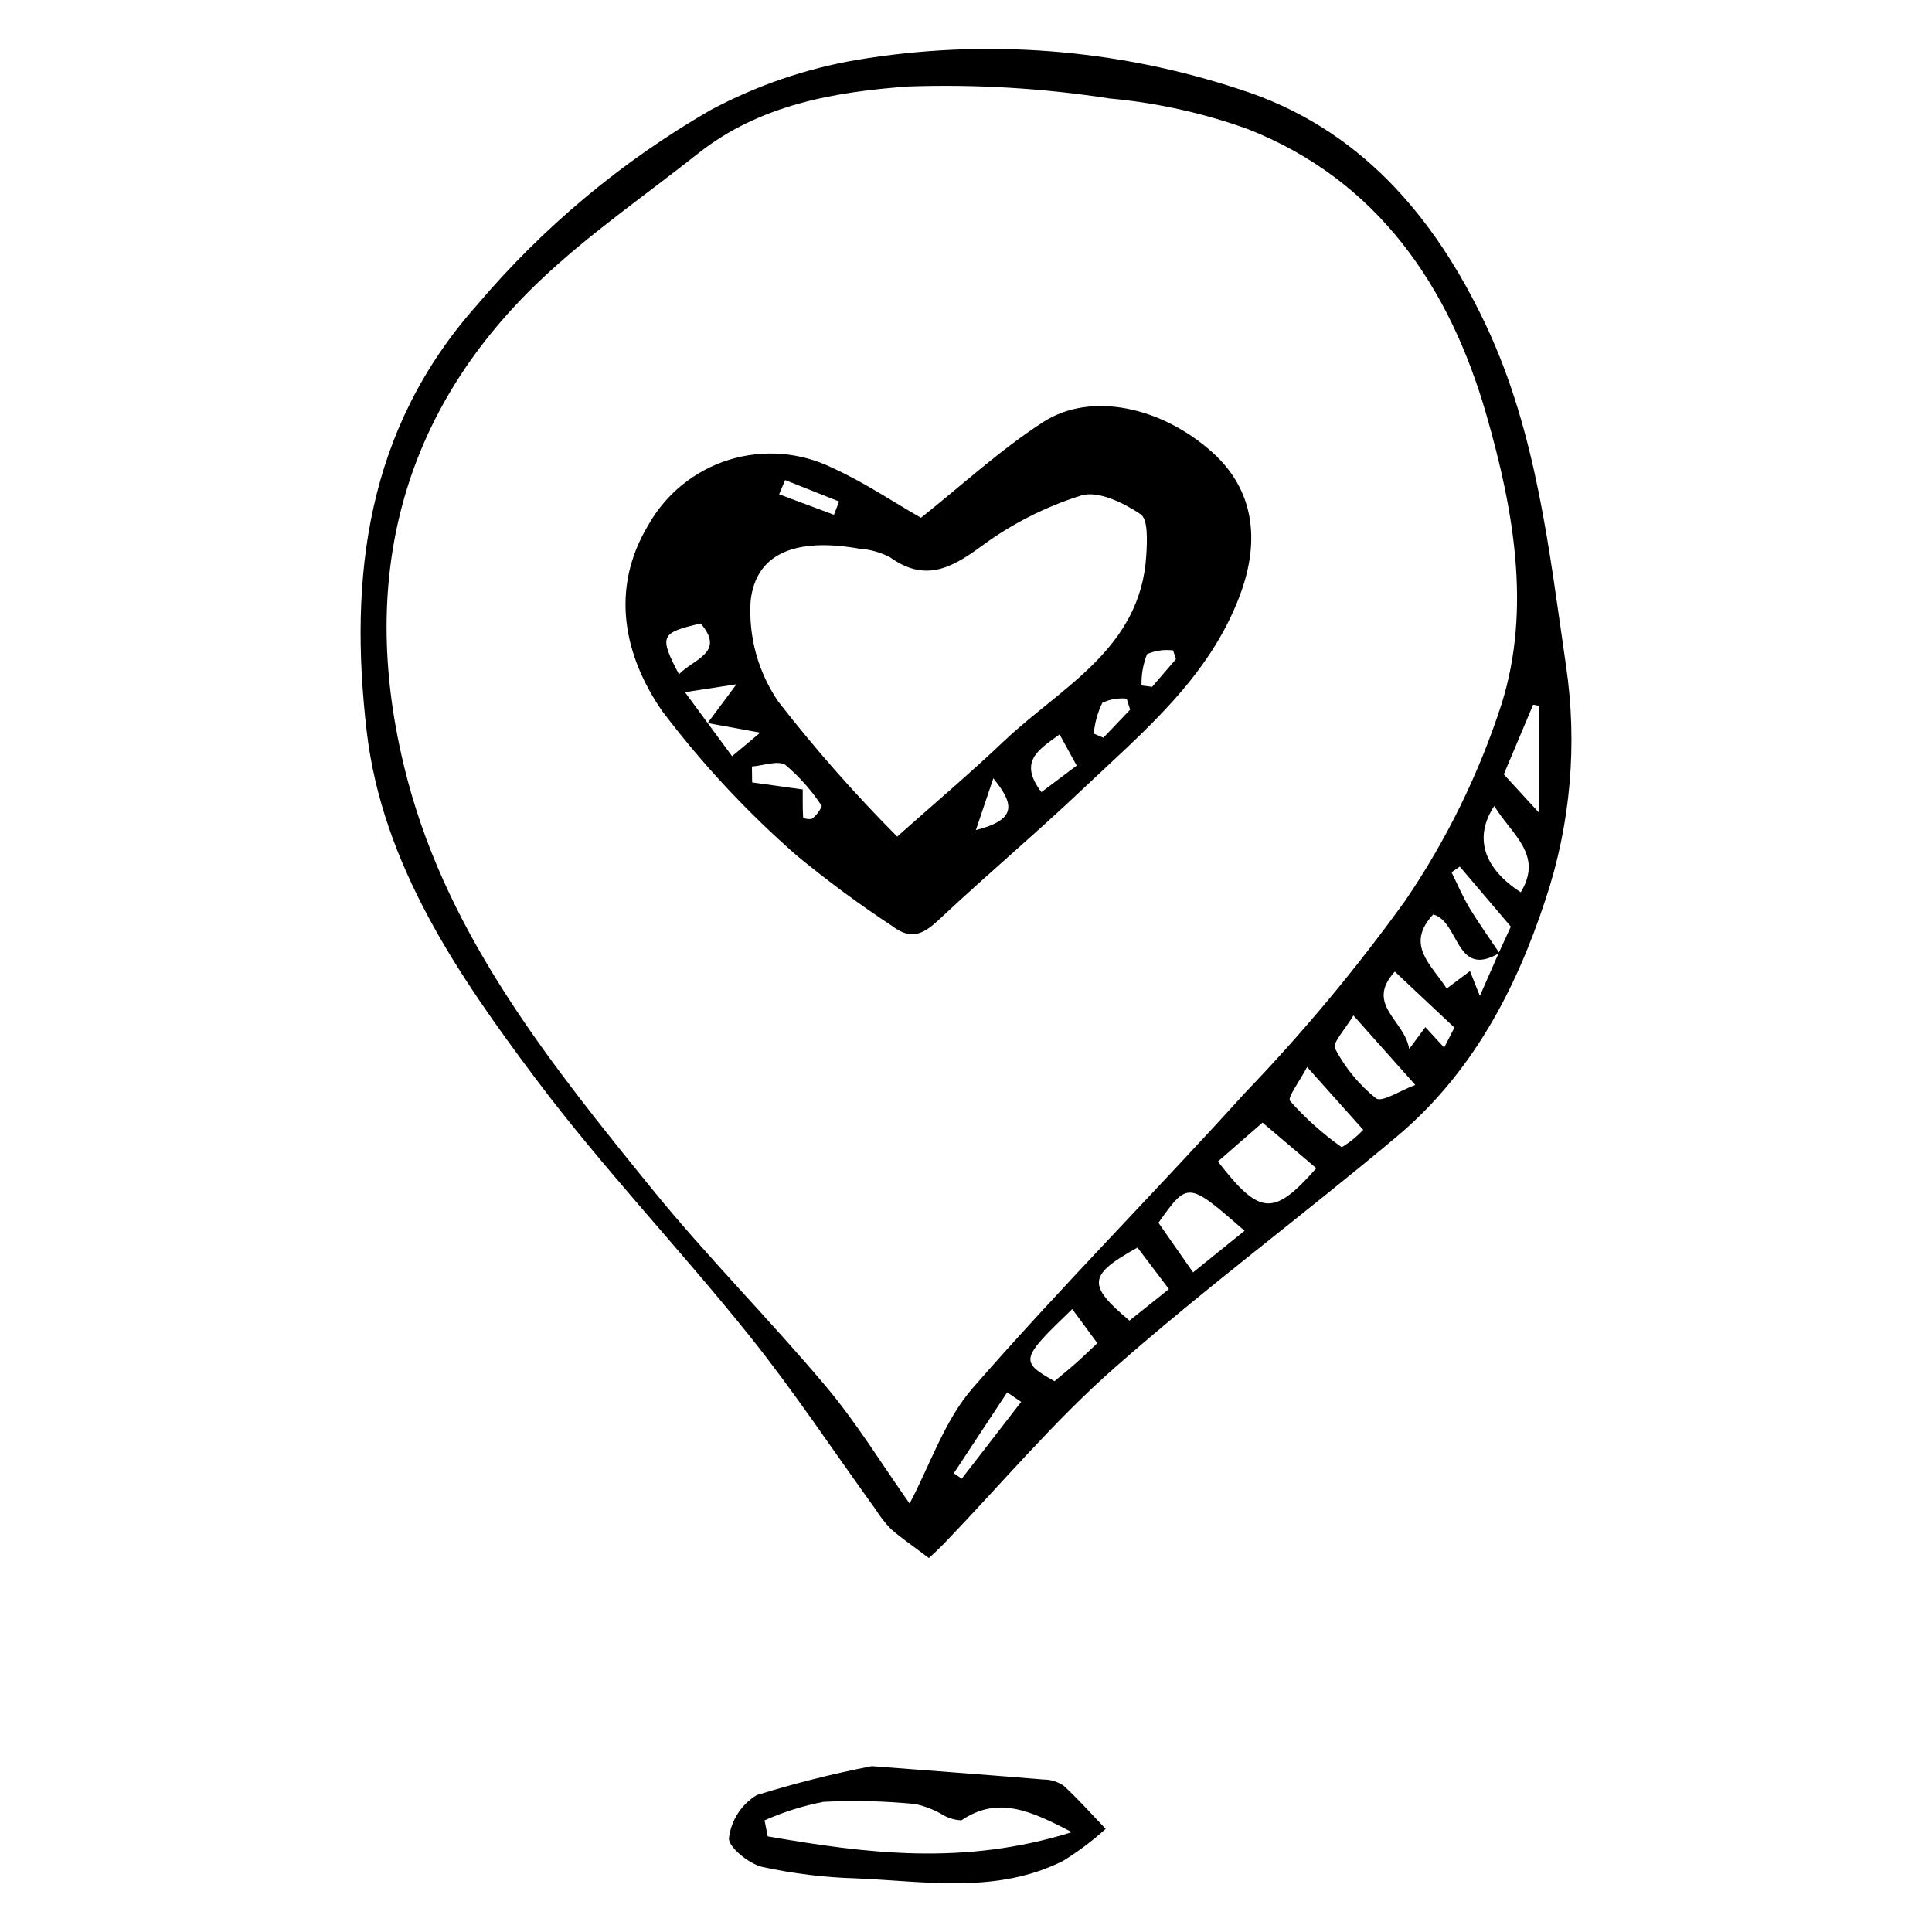 <?xml version="1.0" encoding="UTF-8"?>
<!-- Uploaded to: SVG Repo, www.svgrepo.com, Generator: SVG Repo Mixer Tools -->
<svg fill="#000000" width="800px" height="800px" version="1.1" viewBox="144 144 512 512" xmlns="http://www.w3.org/2000/svg">
 <g>
  <path d="m390.17 556.9c-4.793-3.629-7.625-5.512-10.133-7.766h0.004c-1.512-1.57-2.856-3.293-4.008-5.144-11.164-15.438-21.699-31.383-33.605-46.223-18.426-22.965-38.832-44.391-56.473-67.914-20.707-27.609-40.629-56.773-44.766-91.98-4.797-40.836-0.133-80.102 29.277-113.09h-0.004c17.48-20.637 38.395-38.098 61.824-51.609 12.133-6.488 25.23-10.984 38.793-13.305 33.902-5.668 68.672-3.004 101.32 7.754 31.574 10.031 51.734 33.508 65.445 62.668 13.367 28.434 16.684 59.379 21.148 90.012h-0.004c3.102 20.82 1.254 42.074-5.402 62.043-7.969 24.277-19.668 46.27-39.438 62.871-24.691 20.734-50.648 40.004-74.82 61.305-16.133 14.215-30.098 30.883-45.055 46.434-1.754 1.82-3.644 3.504-4.102 3.941zm151.05-160.45c1.137-2.477 2.277-4.957 3.164-6.887-4.871-5.731-9.199-10.82-13.523-15.91l-2.188 1.516c1.57 3.156 2.945 6.434 4.758 9.445 2.465 4.086 5.262 7.969 7.918 11.938-11.668 6.938-10.523-8.344-17.539-10.211-7.504 8.082-0.504 13.281 3.578 19.625l6.172-4.617c1.008 2.535 1.621 4.074 2.617 6.59 2.039-4.641 3.543-8.062 5.043-11.488zm-156.17 146c5.414-10.176 9.246-22.043 16.785-30.672 23.289-26.664 48.277-51.836 72.039-78.098h0.004c15.355-15.969 29.559-33 42.504-50.977 10.965-16.078 19.57-33.645 25.559-52.164 7.926-25.281 3.102-51.727-3.988-76.461-9.746-34-28.762-62.344-63.43-75.934v0.004c-11.766-4.219-24.016-6.926-36.461-8.055-17.629-2.727-35.477-3.793-53.305-3.18-19.527 1.418-39.426 4.809-55.742 17.746-13.973 11.082-28.797 21.266-41.691 33.488-38.852 36.82-48.555 82.852-35.234 132.87 11.098 41.676 38.078 75.293 64.836 108.23 14.633 18 31.105 34.496 46.035 52.266 8.148 9.703 14.82 20.648 22.09 30.938zm93.535-100.95-11.832 10.312c11.172 14.395 14.766 14.574 26.086 1.777-4.902-4.156-9.797-8.309-14.254-12.09zm-18.41 39.691c4.719-3.812 9.113-7.363 13.648-11.027-15.02-13.098-15.02-13.098-22.824-2.121 2.707 3.879 5.519 7.91 9.176 13.148zm42.488-68.094c-2.102 3.582-5.648 7.344-4.887 8.734h0.004c2.668 5.113 6.367 9.617 10.867 13.23 1.574 1.184 6.516-2.117 10.414-3.551-5.965-6.699-10.648-11.957-16.398-18.414zm-57.215 61.516c-13.117 7.285-13.383 9.922-2.125 19.363 3.398-2.715 6.906-5.516 10.453-8.352zm44.949-47.844c-1.965 3.754-5.281 8.09-4.523 8.988 4.078 4.602 8.676 8.719 13.703 12.27 2.098-1.273 4.016-2.824 5.703-4.609-5.117-5.727-9.398-10.516-14.883-16.648zm39.039-10.445-15.793-14.844c-7.965 8.746 2.551 12.797 3.812 20.5 2.019-2.727 2.996-4.051 4.281-5.785l4.981 5.418c1.34-2.609 2.305-4.484 2.719-5.289zm22.5-85.262-1.637-0.32c-2.824 6.715-5.652 13.43-7.777 18.473l9.414 10.258zm-123.78 159.86c-13.824 13.285-13.945 13.859-4.711 19.113 1.848-1.547 3.789-3.106 5.648-4.754 1.824-1.613 3.566-3.316 5.715-5.328-2.293-3.109-4.258-5.781-6.652-9.031zm111.85-133.33c-5.57 8.359-2.731 16.629 7.012 22.867 6.07-9.992-2.434-15.266-7.012-22.863zm-125.39 157.93-3.703-2.543c-4.719 7.152-9.434 14.309-14.152 21.461l2.117 1.426c5.246-6.785 10.492-13.562 15.738-20.344z"/>
  <path d="m375.02 612.05c18.613 1.426 32.047 2.414 45.473 3.539 1.902-0.012 3.769 0.555 5.352 1.617 3.934 3.594 7.477 7.613 11.172 11.469v-0.004c-3.488 3.16-7.262 5.996-11.266 8.469-17.527 8.828-36.297 5.438-54.711 4.656v-0.004c-8.438-0.227-16.832-1.25-25.078-3.047-3.535-0.832-9.051-5.363-8.781-7.637 0.578-4.723 3.293-8.922 7.367-11.387 10.012-3.106 20.184-5.668 30.473-7.672zm53.031 17.5c-11.188-5.852-19.684-9.621-29.27-3.129-1.977-0.094-3.887-0.723-5.531-1.82-2.09-1.141-4.336-1.988-6.66-2.508-8.094-0.797-16.234-0.992-24.355-0.582-5.379 1.039-10.621 2.688-15.625 4.914l0.848 4.238c25.902 4.484 51.816 7.891 80.594-1.113z"/>
  <path d="m388.07 281.21c10.758-8.547 20.914-17.945 32.363-25.348 12.688-8.203 31.512-4.027 44.945 8.098 10.668 9.629 12.84 22.816 7.188 37.859-8.215 21.863-25.617 36.113-41.742 51.395-12.238 11.598-25.168 22.473-37.457 34.02-4.137 3.887-7.477 6.32-12.859 2.219-8.824-5.805-17.328-12.086-25.469-18.812-13.117-11.492-25.031-24.289-35.551-38.199-10.137-14.676-13.914-32.344-3.648-49.359v0.004c4.664-8.262 12.309-14.426 21.371-17.234 9.062-2.805 18.855-2.043 27.375 2.137 8.461 3.844 16.277 9.113 23.484 13.223zm-6.309 84.496c8.801-7.84 18.82-16.32 28.332-25.332 15.164-14.363 36.172-24.402 37.68-49.16 0.227-3.75 0.539-9.574-1.527-10.957-4.492-3.016-11.258-6.309-15.711-4.953h0.004c-9.523 2.992-18.484 7.547-26.512 13.484-8.066 5.926-14.973 9.473-24.133 2.91-2.508-1.32-5.266-2.098-8.094-2.285-16.645-2.961-27.449 0.992-28.875 13.801-0.617 9.516 1.992 18.965 7.406 26.816 9.746 12.516 20.242 24.43 31.43 35.676zm-25.027-12.492c0 2.617-0.051 5.059 0.109 7.488 0.734 0.375 1.582 0.465 2.375 0.258 1.129-0.887 2.016-2.043 2.57-3.363-2.66-4.059-5.891-7.711-9.594-10.844-1.91-1.363-5.883 0.16-8.926 0.375l0.055 4.215zm-25.207-17.602c2.769-3.719 4.406-5.918 7.652-10.281l-13.66 2.106c4.816 6.543 8.551 11.617 12.492 16.969 2.957-2.477 4.891-4.098 7.453-6.242zm97.805 11.273c-1.582-2.887-2.859-5.211-4.527-8.254-5.625 4.074-11.004 7.18-4.812 15.285zm-105.4-24.188c3.91-4.106 12.402-5.762 5.754-13.469-10.695 2.477-11.07 3.285-5.754 13.469zm28.141-51.473-1.598 3.766 14.531 5.43c0.453-1.176 0.906-2.348 1.359-3.523zm94.445 54.43 2.797 0.359c2.109-2.449 4.223-4.898 6.332-7.344l-0.758-2.305h0.004c-2.352-0.301-4.738 0.039-6.91 0.988-1.047 2.637-1.547 5.465-1.465 8.301zm-43.898 38.328c10.941-2.797 10.203-6.82 4.621-13.73-1.652 4.922-2.832 8.418-4.621 13.73zm40.875-31.918-0.91-2.918c-2.211-0.223-4.445 0.156-6.461 1.102-1.238 2.559-2.004 5.324-2.262 8.156l2.543 1.102c2.363-2.481 4.727-4.961 7.09-7.441z"/>
 </g>
</svg>